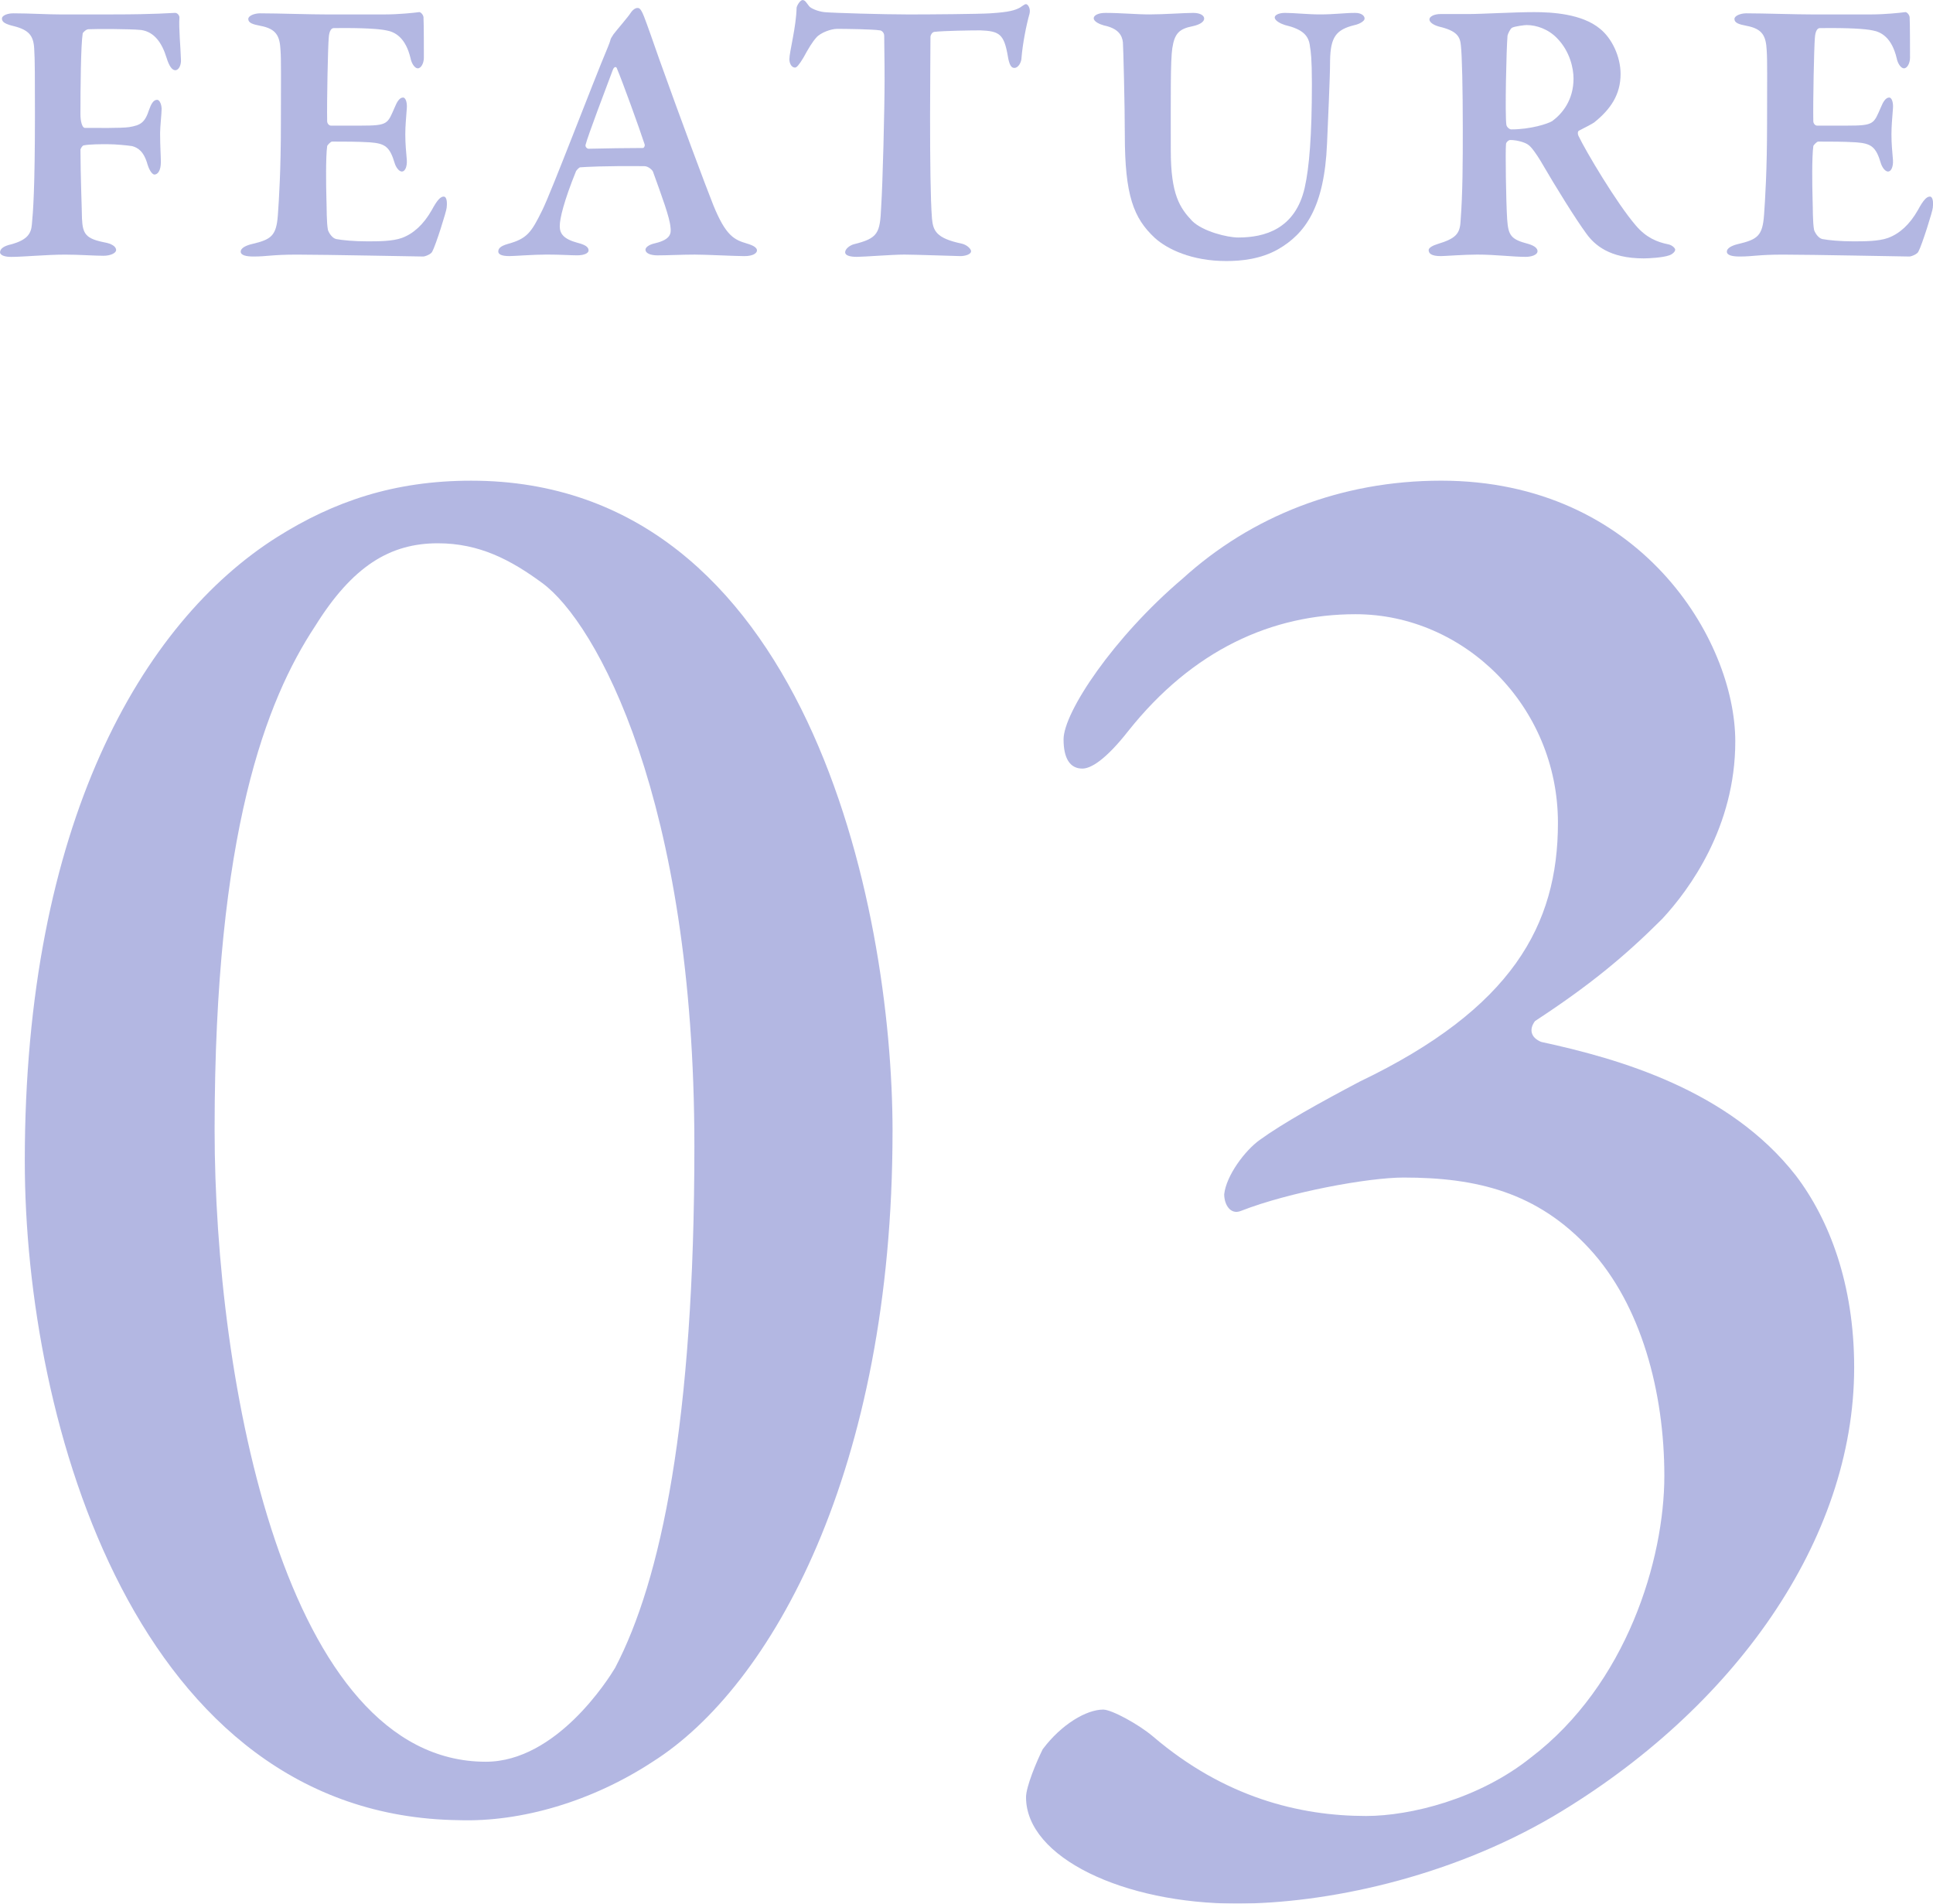 <?xml version="1.0" encoding="UTF-8"?>
<svg id="_レイヤー_2" data-name="レイヤー 2" xmlns="http://www.w3.org/2000/svg" width="101.933" height="100.364" viewBox="0 0 101.933 100.364">
  <defs>
    <style>
      .cls-1 {
        fill: #000f9f;
      }

      .cls-2 {
        opacity: .3;
      }
    </style>
  </defs>
  <g id="_レイヤー_1-2" data-name="レイヤー 1">
    <g id="_14" data-name="14">
      <g class="cls-2">
        <g>
          <path class="cls-1" d="M47.066,59.664c0,17.82-6.38,29.26-12.649,33.22-3.19,2.09-6.931,3.19-10.23,3.08-16.94-.22-22.88-20.9-22.88-34.76,0-17.71,6.16-28.38,13.31-32.891,2.971-1.87,6.16-2.97,10.23-2.97,17.6,0,22.22,22.33,22.22,34.32ZM16.597,33.043c-2.53,3.85-5.28,10.78-5.28,26.51,0,13.311,3.74,33.33,14.3,33.33,3.74,0,6.49-4.399,6.82-4.95,2.42-4.62,4.18-12.98,4.18-27.5,0-18.26-5.17-27.61-8.029-29.7-1.65-1.21-3.301-2.09-5.5-2.09-2.53,0-4.511,1.21-6.49,4.4Z"/>
          <path class="cls-1" d="M91.507,39.093c0,4.51-2.42,7.81-3.851,9.35-1.979,1.98-3.85,3.52-6.71,5.39-.33.44-.22.88.33,1.1,4.07.88,9.9,2.53,13.42,7.04,1.761,2.311,3.08,5.72,3.08,10.12,0,9.13-6.38,18.04-15.84,23.65-5.61,3.3-12.1,4.62-16.72,4.62-5.94,0-11.11-2.42-11.11-5.61,0-.55.55-1.87.88-2.53.99-1.32,2.31-2.09,3.19-2.09.439,0,1.869.771,2.64,1.43,3.74,3.19,7.7,4.18,11.22,4.18,2.311,0,5.94-.88,8.69-3.08,5.06-3.85,7.04-10.45,7.04-14.85s-1.21-9.02-3.96-11.99c-2.75-2.971-5.94-3.74-9.79-3.74-1.87,0-6.05.77-8.58,1.76-.55.22-.88-.33-.88-.88.109-.99,1.1-2.31,1.87-2.86,1.21-.88,3.189-1.979,5.279-3.08,8.03-3.85,10.45-8.25,10.45-13.64,0-6.16-4.95-11-10.67-11-4.399,0-8.58,1.87-11.99,6.16-1.21,1.54-1.979,1.979-2.42,1.979-.66,0-.99-.55-.99-1.54,0-1.43,2.641-5.39,6.271-8.47,3.63-3.3,8.36-5.17,13.64-5.17,10.45,0,15.511,8.36,15.511,13.75Z"/>
        </g>
      </g>
      <g class="cls-2">
        <path class="cls-1" d="M5.921.76c2.32,0,3.101-.08,3.281-.08.14-.02.26.12.26.24-.04.58.06,1.541.08,2.221.02.26-.1.561-.3.561-.16,0-.32-.2-.46-.66-.24-.78-.64-1.36-1.34-1.461-.62-.06-2.36-.06-2.78-.04-.12,0-.3.181-.3.221-.1.6-.12,2.94-.12,4.261,0,.34.08.72.24.72.6,0,1.88.021,2.32-.04.62-.1.84-.24,1.061-.92.1-.28.22-.521.42-.521.16,0,.24.301.24.48,0,.26-.08.92-.08,1.28,0,.7.04,1.2.04,1.521,0,.479-.18.66-.34.66-.08,0-.24-.141-.36-.521-.2-.72-.52-.9-.82-.98-.26-.039-.86-.1-1.3-.1-.34,0-.94,0-1.24.061-.08,0-.16.159-.18.22,0,1.32.08,3.301.08,3.641.04.82.2,1.061,1.22,1.261.32.06.58.199.58.399,0,.16-.3.3-.66.3-.52,0-1.26-.06-2.02-.06-1.021,0-2.201.12-2.861.12-.4,0-.58-.12-.58-.24,0-.2.22-.34.58-.42.88-.24,1.06-.58,1.1-1.061.06-.62.16-1.82.16-5.741,0-1.88,0-3.021-.04-3.54-.04-.66-.28-.961-1.06-1.161-.42-.1-.64-.199-.64-.399,0-.181.32-.28.6-.28.88,0,1.78.06,2.581.06h2.641Z"/>
        <path class="cls-1" d="M20.332.76c.66,0,1.48-.08,1.76-.12.08-.02.22.12.24.261.02.359.02,1.74.02,2.141,0,.279-.14.56-.32.56s-.34-.3-.38-.52c-.26-1.101-.82-1.4-1.28-1.48-.38-.08-1.24-.141-2.78-.12-.08,0-.24.08-.26.56-.04.501-.1,3.281-.08,4.361,0,.08.08.22.2.22h1.601c1.42,0,1.38-.1,1.76-.96.12-.3.26-.521.44-.521.16,0,.22.32.2.561-.04.561-.08.92-.08,1.38,0,.521.04.86.08,1.36.02.36-.1.601-.26.601s-.32-.24-.38-.44c-.26-.88-.52-1.04-1.3-1.1-.64-.04-1.38-.04-2-.04-.08,0-.26.2-.26.239-.08.561-.06,2.101-.04,2.781.02.479,0,1.22.08,1.641.06.18.24.439.44.479.32.061.94.12,1.62.12.6,0,1.34,0,1.84-.18.6-.221,1.14-.7,1.581-1.48.28-.521.46-.7.62-.7.2,0,.18.42.16.58,0,.16-.58,2-.76,2.32-.06.141-.38.26-.48.26-.22,0-5.161-.1-6.661-.1-1.32,0-1.561.1-2.281.1-.38,0-.68-.06-.68-.26,0-.18.26-.32.6-.4,1.021-.239,1.28-.439,1.36-1.52.06-.841.16-2.381.16-4.842,0-2.36.02-3.28-.02-3.86-.04-.721-.2-1.12-1.06-1.28-.42-.08-.64-.16-.64-.36,0-.18.34-.3.62-.3.94,0,2.581.06,3.621.06h3.001Z"/>
        <path class="cls-1" d="M33.957.86c.18.46.541,1.5.8,2.24,1.1,3.081,2.46,6.722,2.861,7.722.66,1.62,1.1,1.82,1.78,2.021.34.1.52.22.52.36,0,.14-.2.3-.66.3-.5,0-2-.08-2.621-.08-.66,0-1.44.04-1.96.04-.4,0-.64-.12-.64-.3,0-.101.14-.261.52-.341.82-.199.84-.52.8-.84-.04-.52-.46-1.641-.92-2.921-.02-.08-.24-.3-.46-.3-2.14-.02-3.101.04-3.38.061-.06,0-.18.14-.22.199-.64,1.581-.86,2.501-.86,2.901,0,.399.2.68.94.88.4.1.58.22.58.4,0,.16-.26.26-.6.26-.36,0-.86-.04-1.601-.04-.76,0-1.68.08-1.98.08-.46,0-.58-.12-.58-.24,0-.14.08-.28.5-.4,1.02-.279,1.24-.6,1.82-1.78.48-.96,2.641-6.661,3.46-8.602.04-.1.12-.3.14-.4.02-.06.08-.16.16-.279.2-.261.76-.9.9-1.121.12-.18.26-.26.36-.26s.18.04.34.44ZM33.997,7.622c-.3-.921-1.18-3.341-1.46-4.001-.04-.141-.16-.101-.22.06-.36.96-1.32,3.48-1.44,3.961-.02.1.08.2.16.2.76-.021,2.24-.04,2.88-.04.02,0,.1-.08.08-.18Z"/>
        <path class="cls-1" d="M52.246.7c.98-.061,1.28-.16,1.54-.3.16-.101.24-.181.32-.181.1,0,.26.24.18.521-.16.56-.36,1.561-.42,2.32,0,.18-.14.521-.38.521-.14,0-.26-.12-.34-.62-.2-1.16-.44-1.32-1.44-1.36-.48,0-1.94.02-2.44.08-.12.02-.2.18-.2.26,0,.92-.02,2.44-.02,4.161,0,2.3.02,4.421.1,5.421.06.64.22,1.04,1.561,1.32.28.06.5.28.5.4,0,.18-.34.26-.56.26-.16,0-2.42-.08-2.96-.08-.62,0-2.161.12-2.5.12-.38,0-.62-.08-.62-.24,0-.18.24-.36.44-.42,1.3-.32,1.4-.58,1.46-1.98.08-1.181.18-5.161.18-6.701,0-1.141-.02-1.801-.02-2.32,0-.181-.16-.28-.22-.28-.36-.061-1.82-.08-2.261-.08-.32,0-.88.2-1.1.46-.2.22-.42.58-.68,1.061-.24.399-.36.52-.44.52-.2,0-.3-.24-.3-.439,0-.381.36-1.701.38-2.701,0-.1.18-.42.32-.42s.22.18.34.32c.06.1.44.28.82.319.44.04,3.081.12,4.441.12,1.121,0,3.681-.02,4.321-.06Z"/>
        <path class="cls-1" d="M58.279.68c.84,0,1.621.08,2.34.08.74,0,1.86-.08,2.301-.08.38,0,.58.141.58.301s-.22.319-.6.399c-.72.141-.96.381-1.081,1.161-.1.659-.08,2.58-.08,5.4,0,2.32.48,3.021,1.12,3.701.56.56,1.86.88,2.44.88,1.38,0,3-.439,3.501-2.62.24-1.061.38-2.741.38-5.501,0-1.301-.06-1.721-.1-1.94-.06-.601-.4-.921-1.32-1.141-.2-.061-.54-.22-.54-.4,0-.12.2-.24.54-.24.48,0,1.2.08,1.84.08.8,0,1.3-.08,1.86-.08.32,0,.5.141.5.301,0,.12-.24.279-.521.34-.98.24-1.28.62-1.3,1.88,0,.94-.12,3.321-.16,4.361-.14,3.381-1.16,4.761-2.581,5.581-.92.521-1.94.62-2.741.62-1.8,0-3.101-.62-3.761-1.22-1.12-1.041-1.581-2.241-1.581-5.441,0-1.521-.08-4.621-.1-4.861-.04-.38-.24-.74-1-.9-.22-.06-.54-.199-.54-.38,0-.16.26-.28.6-.28Z"/>
        <path class="cls-1" d="M84.057,6.461c-.08.061-.5.28-.78.421-.1.04-.08.199-.04.279.38.801,2.02,3.562,3.021,4.722.54.64,1.12.88,1.72,1,.2.04.36.2.36.28,0,.12-.18.26-.32.3-.32.12-1.08.16-1.34.16-1.82,0-2.601-.721-3.021-1.301-.56-.76-1.581-2.4-2.42-3.841-.18-.3-.48-.74-.64-.84-.14-.12-.58-.26-.96-.26-.08,0-.2.1-.22.2-.04.38,0,3.04.06,3.98.06.86.2,1.061,1.121,1.3.34.101.48.24.48.381,0,.22-.38.3-.62.3-.7,0-1.581-.12-2.561-.12-.7,0-1.7.08-1.92.08-.5,0-.64-.14-.64-.32,0-.12.22-.24.48-.32.92-.279,1.16-.52,1.2-1.16.12-1.54.12-3.221.12-4.921,0-2.141-.04-3.841-.1-4.381-.04-.48-.22-.78-1.16-1-.28-.08-.5-.22-.5-.38,0-.141.24-.28.58-.28h1.46c.74,0,2.4-.101,3.48-.101.92,0,2.521.08,3.481.881.62.5,1.08,1.46,1.08,2.38,0,1.081-.52,1.86-1.4,2.561ZM82.116,2.021c-.46-.48-1.08-.7-1.62-.7-.08,0-.6.06-.76.14-.1.061-.22.32-.24.421-.06.68-.14,4.181-.06,4.7.02.12.16.24.26.24,1.021,0,1.94-.3,2.161-.44.54-.399,1.12-1.12,1.12-2.24,0-.52-.18-1.42-.86-2.12Z"/>
        <path class="cls-1" d="M98.7.76c.66,0,1.48-.08,1.761-.12.08-.02.22.12.24.261.02.359.02,1.74.02,2.141,0,.279-.14.56-.32.56s-.34-.3-.38-.52c-.26-1.101-.82-1.4-1.28-1.48-.38-.08-1.24-.141-2.78-.12-.08,0-.24.08-.26.56-.04.501-.1,3.281-.08,4.361,0,.08.08.22.2.22h1.6c1.42,0,1.38-.1,1.761-.96.12-.3.26-.521.44-.521.16,0,.22.32.2.561-.04.561-.08.92-.08,1.38,0,.521.04.86.08,1.36.02.36-.1.601-.26.601s-.32-.24-.38-.44c-.26-.88-.52-1.04-1.3-1.1-.64-.04-1.38-.04-2-.04-.08,0-.26.2-.26.239-.08.561-.06,2.101-.04,2.781.02.479,0,1.22.08,1.641.06.18.24.439.44.479.32.061.94.12,1.62.12.6,0,1.34,0,1.84-.18.6-.221,1.14-.7,1.581-1.48.28-.521.46-.7.62-.7.2,0,.18.42.16.58,0,.16-.58,2-.76,2.32-.06.141-.38.26-.48.26-.22,0-5.161-.1-6.661-.1-1.32,0-1.561.1-2.281.1-.38,0-.68-.06-.68-.26,0-.18.26-.32.601-.4,1.02-.239,1.28-.439,1.36-1.52.06-.841.16-2.381.16-4.842,0-2.36.02-3.28-.02-3.86-.04-.721-.2-1.12-1.06-1.28-.42-.08-.64-.16-.64-.36,0-.18.34-.3.62-.3.94,0,2.581.06,3.621.06h3Z"/>
      </g>
    </g>
  </g>
</svg>